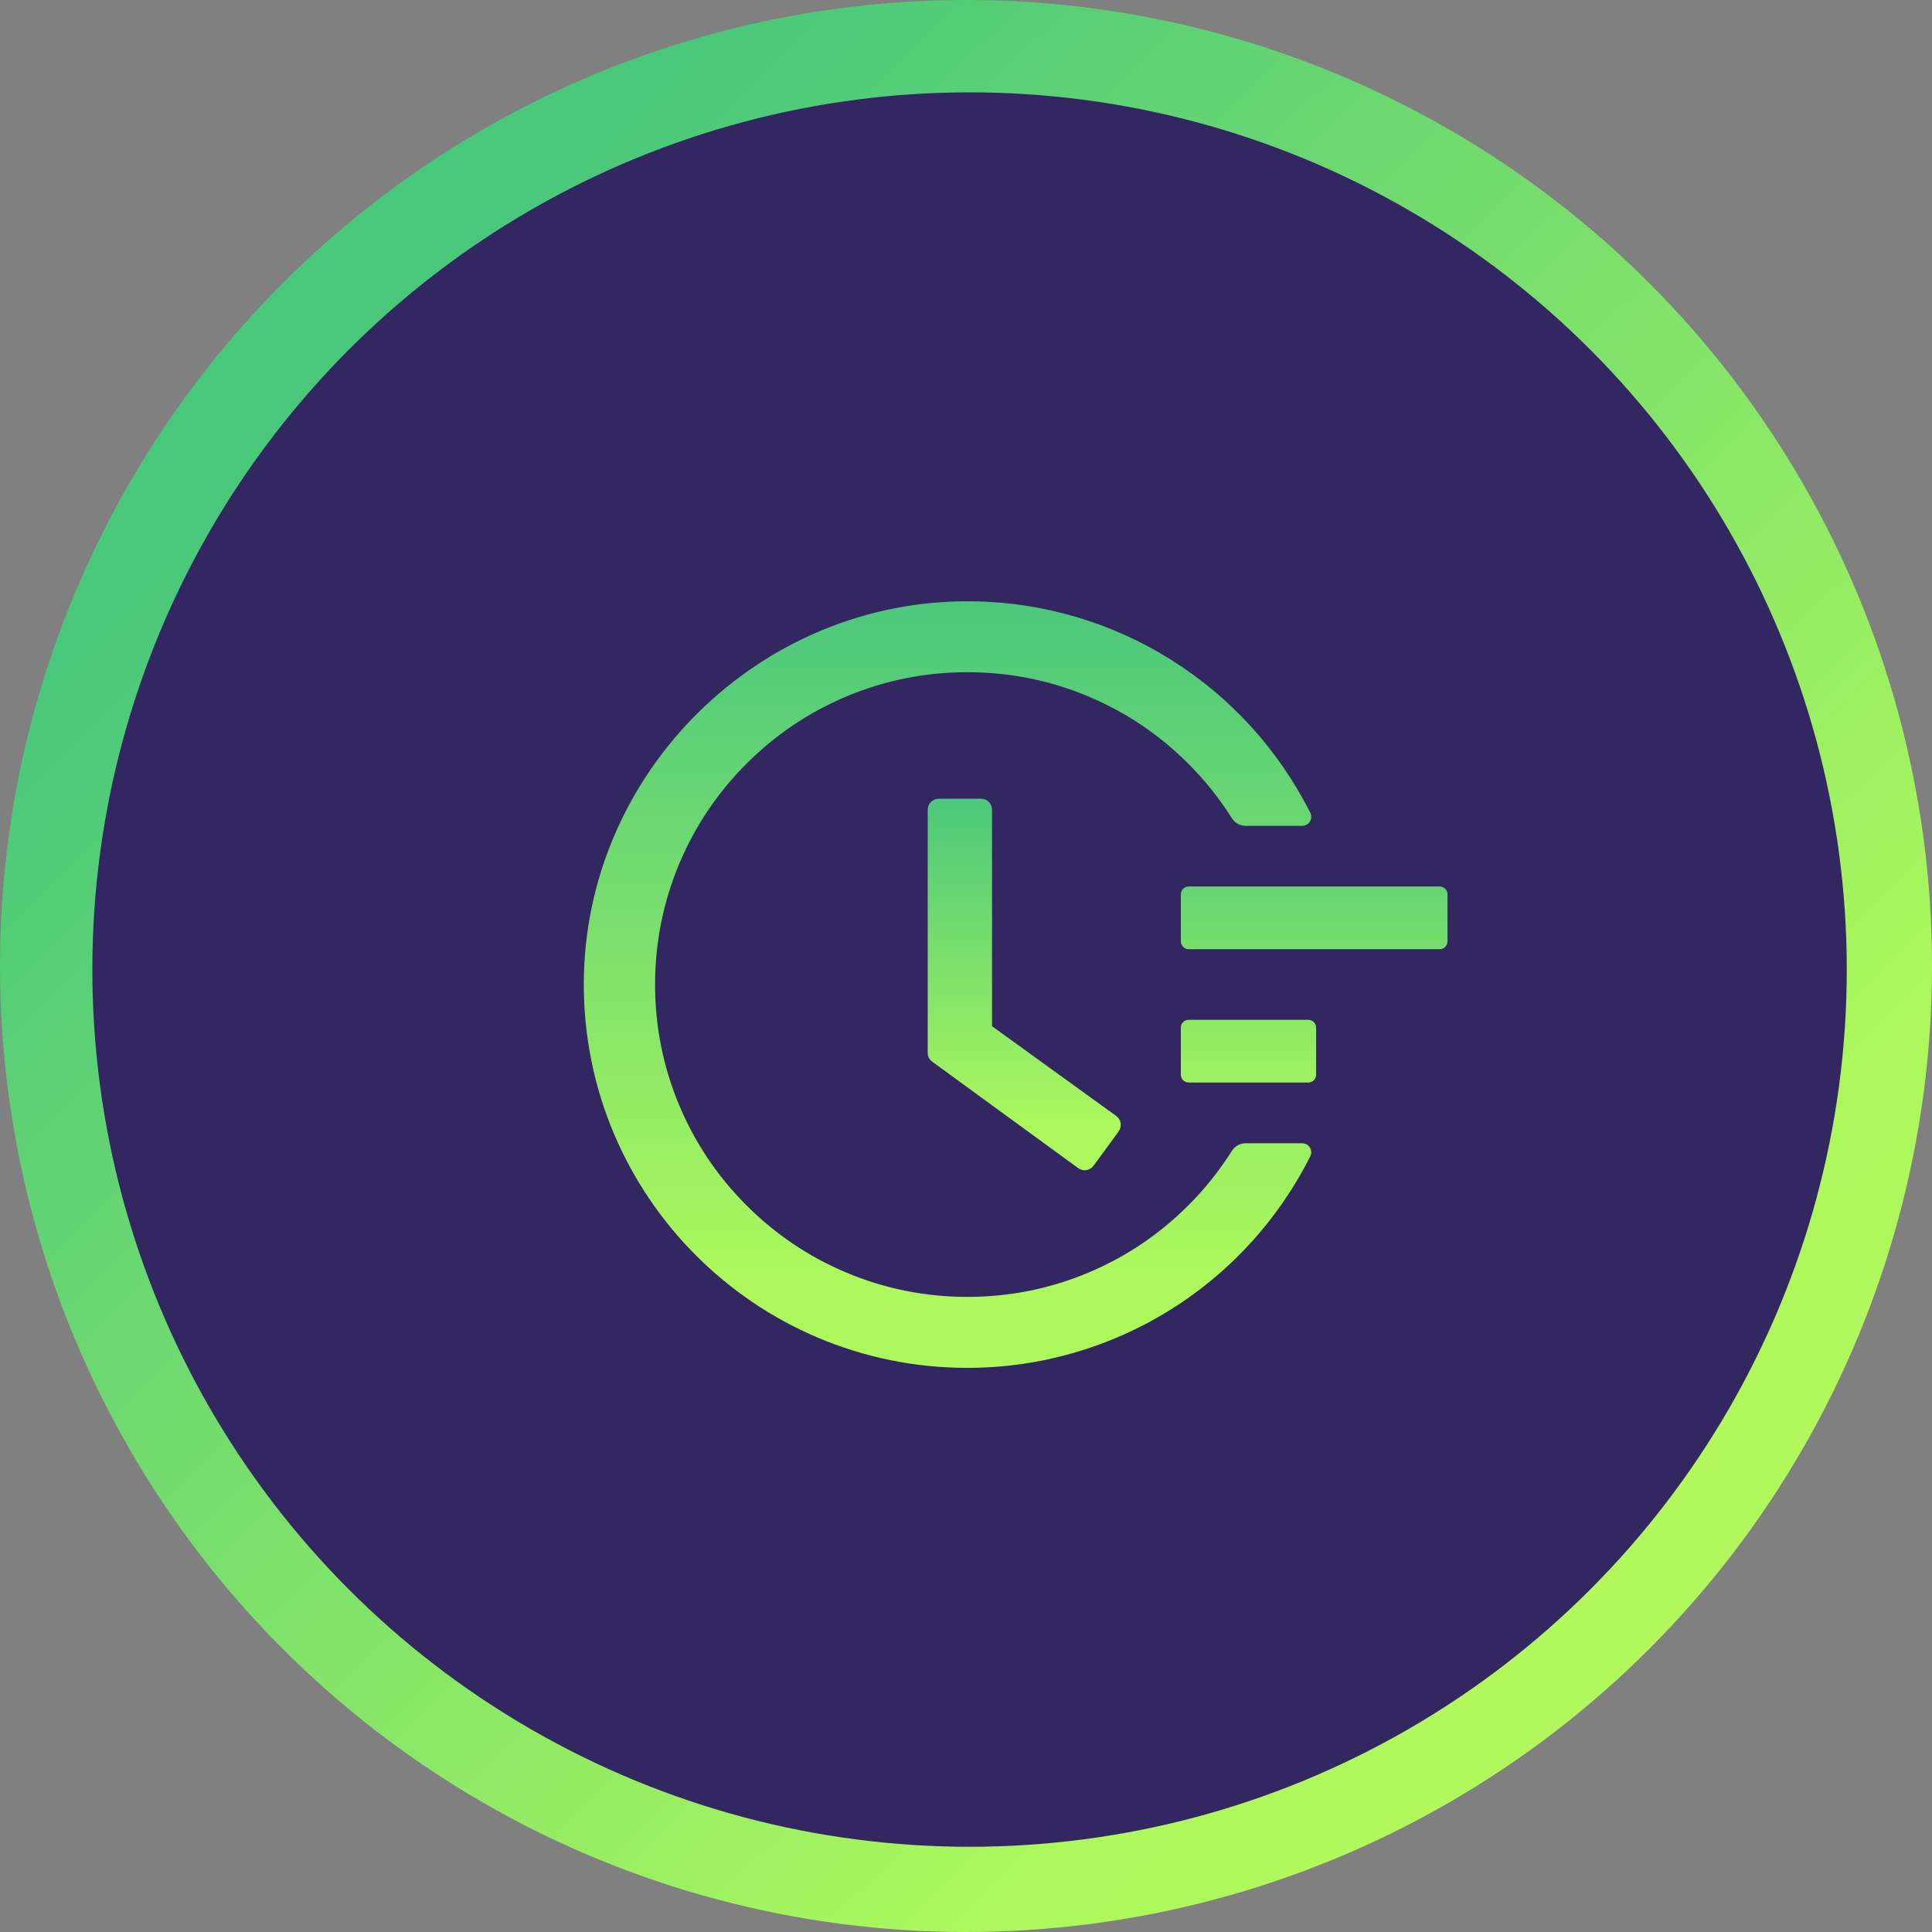<svg width="110" height="110" viewBox="0 0 110 110" fill="none" xmlns="http://www.w3.org/2000/svg">
<rect x="0" y="0" width="110" height="110" fill="#808080" stroke="none"/>
<circle cx="55" cy="55" r="55" fill="url(#paint0_linear_1608_15654)"/>
<circle cx="55.203" cy="55.203" r="49.945" fill="#332762"/>
<path d="M81.969 50.472H67.679C67.433 50.472 67.232 50.673 67.232 50.919V53.598C67.232 53.844 67.433 54.045 67.679 54.045H81.969C82.214 54.045 82.415 53.844 82.415 53.598V50.919C82.415 50.673 82.214 50.472 81.969 50.472ZM74.489 58.064H67.679C67.433 58.064 67.232 58.265 67.232 58.51V61.19C67.232 61.435 67.433 61.636 67.679 61.636H74.489C74.734 61.636 74.935 61.435 74.935 61.19V58.51C74.935 58.265 74.734 58.064 74.489 58.064ZM55.862 45.477H53.445C53.099 45.477 52.82 45.756 52.82 46.102V59.945C52.82 60.146 52.915 60.33 53.077 60.447L61.388 66.509C61.667 66.71 62.058 66.654 62.259 66.375L63.693 64.416V64.41C63.894 64.131 63.833 63.741 63.554 63.54L56.482 58.427V46.102C56.487 45.756 56.203 45.477 55.862 45.477Z" fill="url(#paint1_linear_1608_15654)"/>
<path d="M74.143 65.093H70.917C70.604 65.093 70.308 65.255 70.141 65.523C69.432 66.645 68.606 67.683 67.657 68.632C66.021 70.267 64.118 71.551 62.002 72.444C59.809 73.371 57.481 73.84 55.081 73.84C52.675 73.84 50.347 73.371 48.159 72.444C46.044 71.551 44.14 70.267 42.505 68.632C40.869 66.996 39.585 65.093 38.692 62.977C37.766 60.789 37.297 58.462 37.297 56.056C37.297 53.65 37.766 51.328 38.692 49.134C39.585 47.019 40.869 45.115 42.505 43.48C44.14 41.844 46.044 40.56 48.159 39.667C50.347 38.741 52.681 38.272 55.081 38.272C57.487 38.272 59.814 38.741 62.002 39.667C64.118 40.56 66.021 41.844 67.657 43.48C68.606 44.429 69.432 45.467 70.141 46.589C70.308 46.857 70.604 47.019 70.917 47.019H74.143C74.528 47.019 74.774 46.617 74.601 46.276C70.961 39.036 63.582 34.331 55.343 34.236C43.281 34.085 33.261 43.96 33.239 56.011C33.217 68.085 43.002 77.881 55.075 77.881C63.42 77.881 70.922 73.159 74.601 65.835C74.774 65.495 74.523 65.093 74.143 65.093Z" fill="url(#paint2_linear_1608_15654)"/>
<defs>
<linearGradient id="paint0_linear_1608_15654" x1="-25.816" y1="65.102" x2="113.397" y2="208.394" gradientUnits="userSpaceOnUse">
<stop stop-color="#49C77B"/>
<stop offset="0.445" stop-color="#ACF85C"/>
<stop offset="1" stop-color="#D8F85C"/>
</linearGradient>
<linearGradient id="paint1_linear_1608_15654" x1="67.618" y1="45.477" x2="67.618" y2="64.028" gradientUnits="userSpaceOnUse">
<stop stop-color="#4CC77C"/>
<stop offset="1" stop-color="#ACF85C"/>
</linearGradient>
<linearGradient id="paint2_linear_1608_15654" x1="53.948" y1="34.234" x2="53.948" y2="72.513" gradientUnits="userSpaceOnUse">
<stop stop-color="#4CC77C"/>
<stop offset="1" stop-color="#ACF85C"/>
</linearGradient>
</defs>
</svg>
